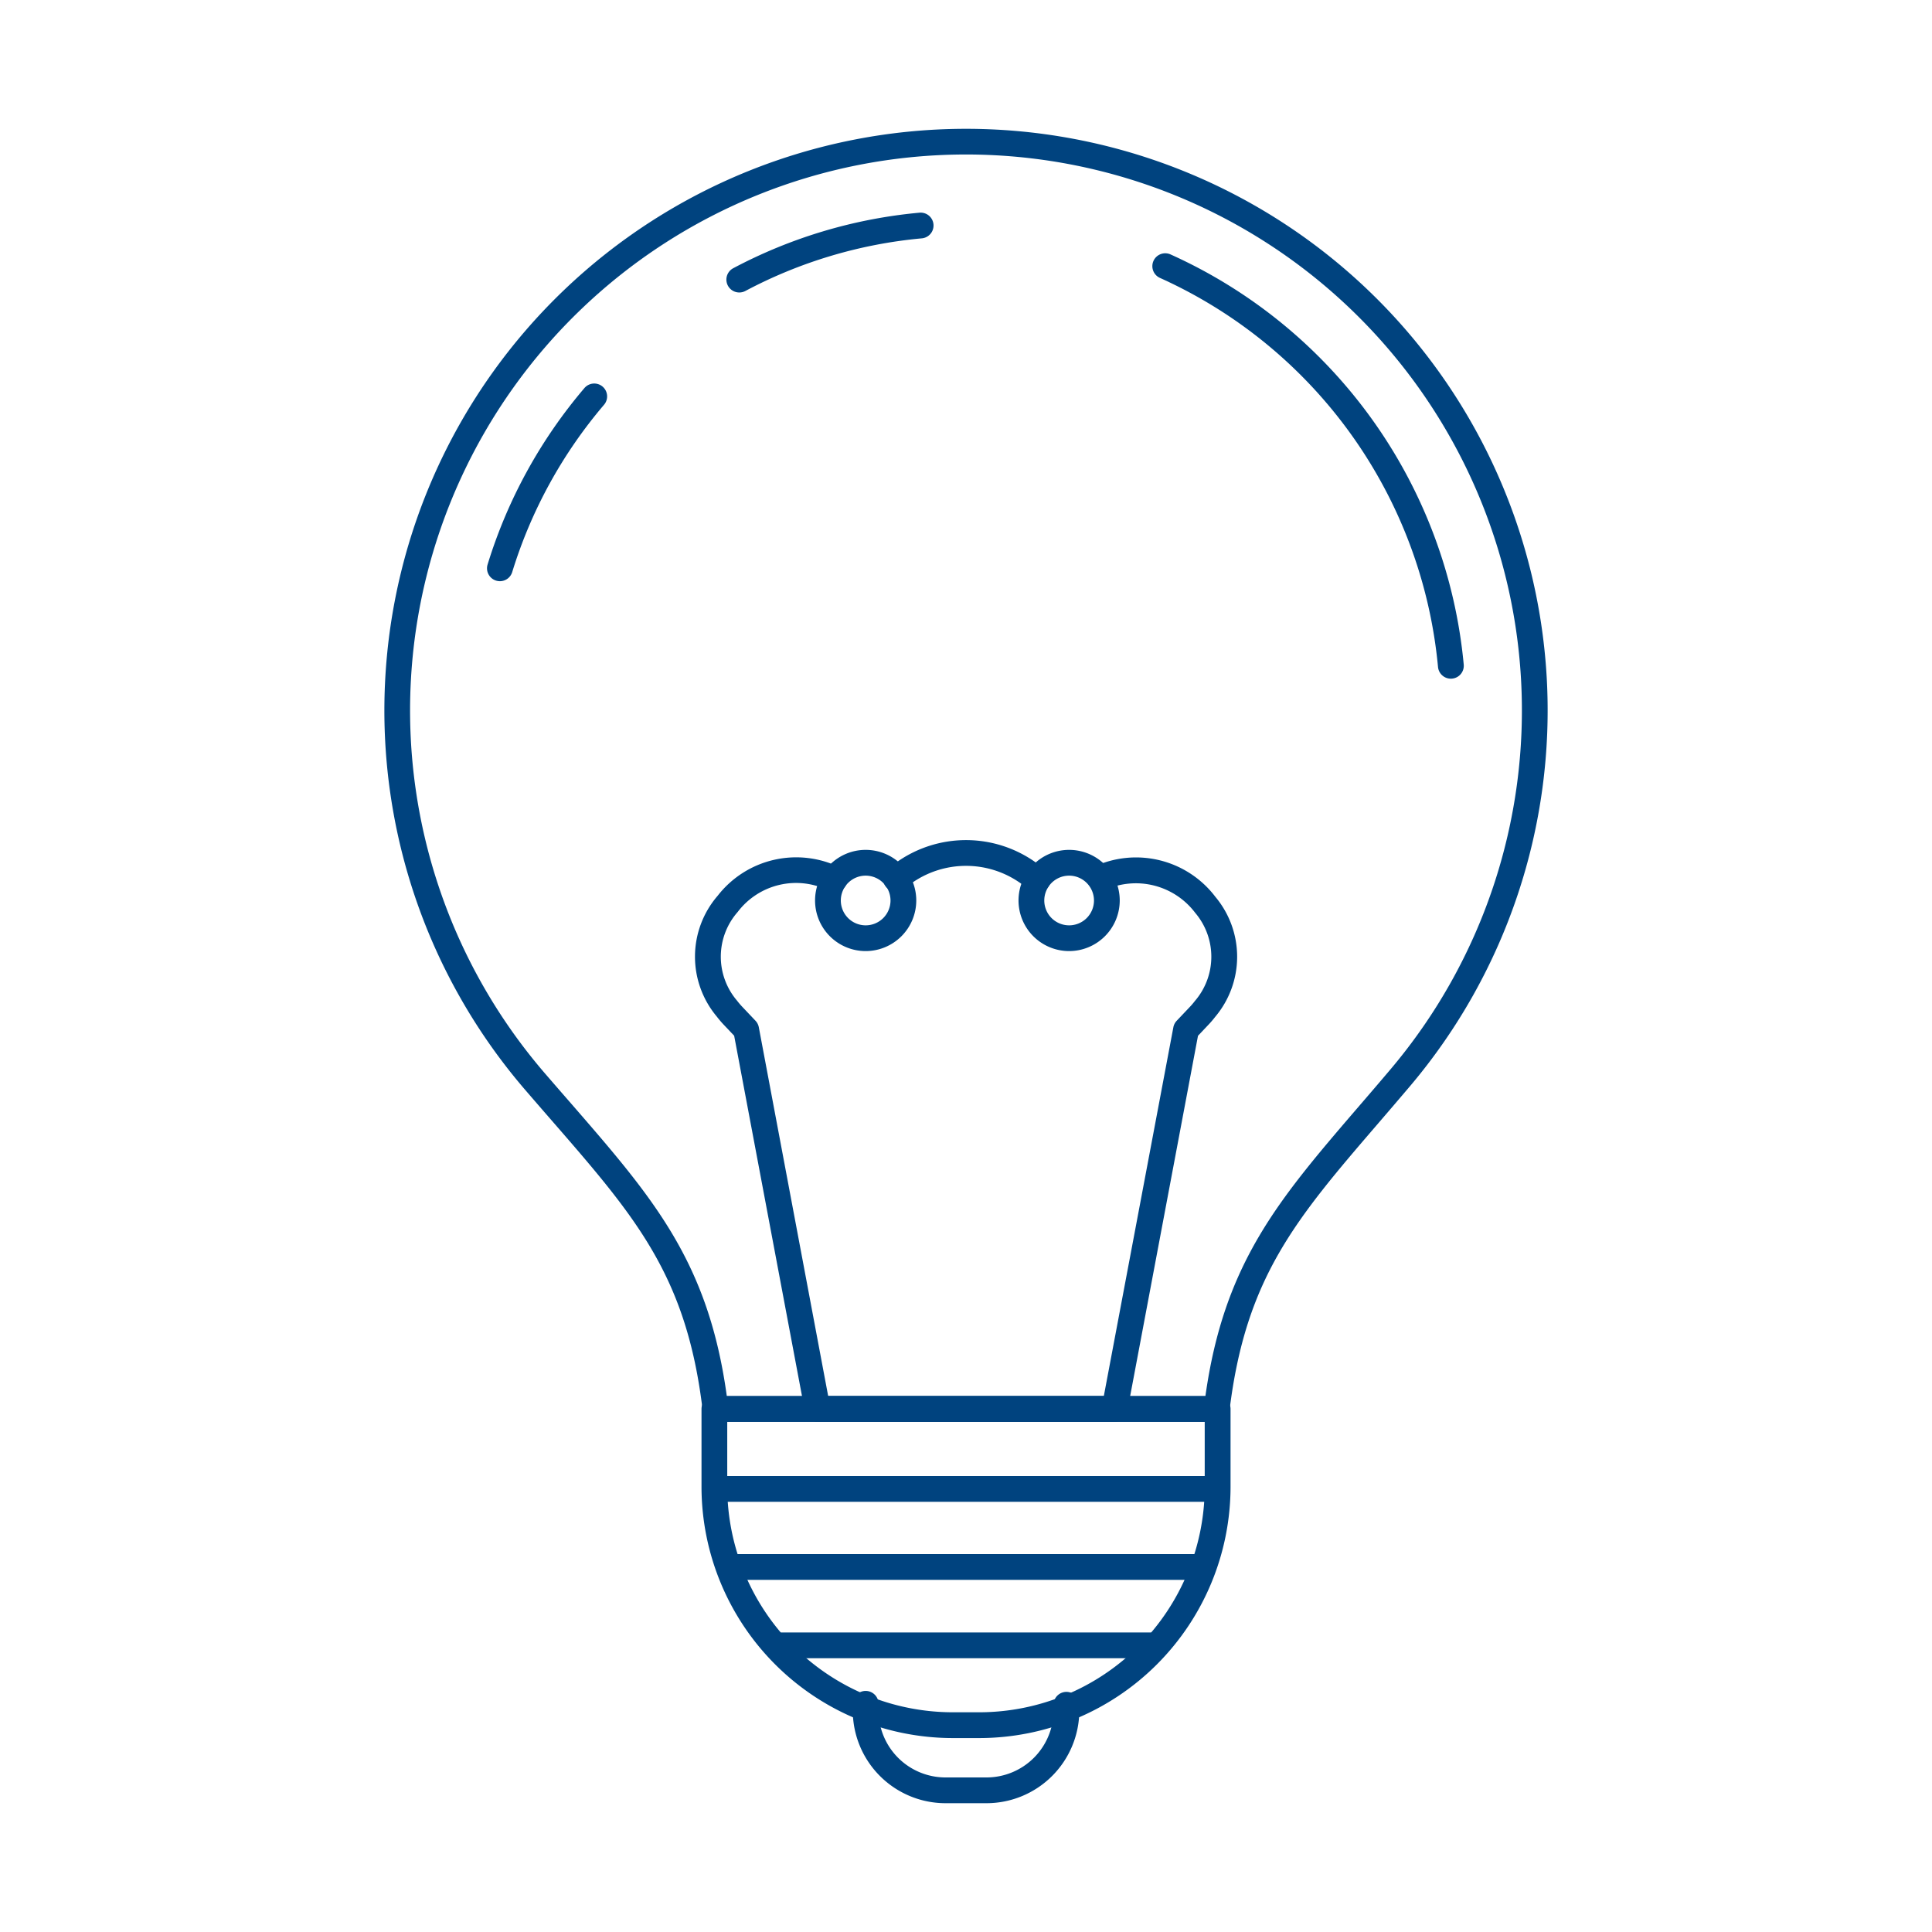 <svg id="Layer_1" viewBox="0 0 150 150" fill="#00437F" xmlns="http://www.w3.org/2000/svg" data-name="Layer 1"><path d="m94.466 110.391h-38.917a1 1 0 0 1 -.994-.883c-1.239-10.462-5.2-15.017-11.765-22.564-.655-.753-1.334-1.534-2.038-2.353a45.158 45.158 0 1 1 68.74-.284c-.848 1-1.662 1.949-2.442 2.856-6.446 7.493-10.335 12.016-11.591 22.348a1 1 0 0 1 -.993.88zm-38.037-2h37.159c1.448-10.327 5.659-15.223 11.945-22.532.777-.9 1.588-1.846 2.432-2.844a43.161 43.161 0 1 0 -65.7.272q1.055 1.223 2.035 2.344c6.4 7.369 10.694 12.297 12.129 22.76z"/><path d="m76.588 140h-3.179a7.206 7.206 0 0 1 -7.2-7.2v-.517a1 1 0 0 1 2 0v.517a5.2 5.2 0 0 0 5.2 5.2h3.179a5.21 5.21 0 0 0 5.21-5.2v-.443a1 1 0 0 1 2 0v.443a7.213 7.213 0 0 1 -7.21 7.2z"/><path d="m76.036 134.943h-2.071a19.525 19.525 0 0 1 -19.5-19.5v-6.05a1 1 0 0 1 1-1h39.074a1 1 0 0 1 1 1v6.05a19.525 19.525 0 0 1 -19.503 19.5zm-19.573-24.552v5.05a17.522 17.522 0 0 0 17.5 17.5h2.071a17.523 17.523 0 0 0 17.5-17.5v-5.05z"/><path d="m94.5 116.6h-39a1 1 0 0 1 0-2h39a1 1 0 1 1 0 2z"/><path d="m93.146 122.661h-36.295a1 1 0 0 1 0-2h36.3a1 1 0 1 1 0 2z"/><path d="m89.27 128.744h-28.543a1 1 0 0 1 0-2h28.543a1 1 0 1 1 0 2z"/><path d="m80.557 69.3a.991.991 0 0 1 -.588-.192l-.666-.486a7.315 7.315 0 0 0 -8.6 0l-.531.382a1 1 0 1 1 -1.172-1.619l.528-.38a9.311 9.311 0 0 1 10.949 0l.668.487a1 1 0 0 1 -.591 1.808z"/><path d="m86.535 110.391h-23.063a1 1 0 0 1 -.982-.815l-5.49-29.162-.758-.8a8.1 8.1 0 0 1 -.6-.7 7.231 7.231 0 0 1 .079-9.369 7.721 7.721 0 0 1 9.53-2.176 1 1 0 0 1 -.912 1.78 5.685 5.685 0 0 0 -7.068 1.66 5.252 5.252 0 0 0 -.05 6.878 6.351 6.351 0 0 0 .474.549l.961 1.014a1 1 0 0 1 .257.5l5.387 28.641h21.4l5.4-28.637a1 1 0 0 1 .257-.5l.961-1.014a5.752 5.752 0 0 0 .453-.524 5.265 5.265 0 0 0 .024-6.844 5.773 5.773 0 0 0 -6.983-1.782 1 1 0 0 1 -.869-1.8 7.734 7.734 0 0 1 9.417 2.338 7.245 7.245 0 0 1 -.008 9.315 7.948 7.948 0 0 1 -.583.675l-.757.8-5.491 29.162a1 1 0 0 1 -.986.811z"/><path d="m67.211 73.842a3.929 3.929 0 1 1 3.928-3.928 3.933 3.933 0 0 1 -3.928 3.928zm0-5.857a1.929 1.929 0 1 0 1.928 1.929 1.931 1.931 0 0 0 -1.928-1.929z"/><path d="m83.009 73.842a3.929 3.929 0 1 1 3.927-3.928 3.933 3.933 0 0 1 -3.927 3.928zm0-5.857a1.929 1.929 0 1 0 1.927 1.929 1.931 1.931 0 0 0 -1.927-1.929z"/><path d="m38.812 45.124a1.029 1.029 0 0 1 -.292-.044 1 1 0 0 1 -.664-1.249 38.575 38.575 0 0 1 7.517-13.7 1 1 0 1 1 1.527 1.292 36.591 36.591 0 0 0 -7.132 12.993 1 1 0 0 1 -.956.708z"/><path d="m57.4 22.708a1 1 0 0 1 -.469-1.885 38.261 38.261 0 0 1 14.457-4.31 1 1 0 0 1 .182 1.992 36.238 36.238 0 0 0 -13.7 4.086 1 1 0 0 1 -.47.117z"/><path d="m112.647 52.692a1 1 0 0 1 -1-.909 36.9 36.9 0 0 0 -21.575-30.2 1 1 0 1 1 .822-1.823 38.9 38.9 0 0 1 22.75 31.84 1 1 0 0 1 -.905 1.087c-.03.003-.062.005-.092.005z"/></svg>